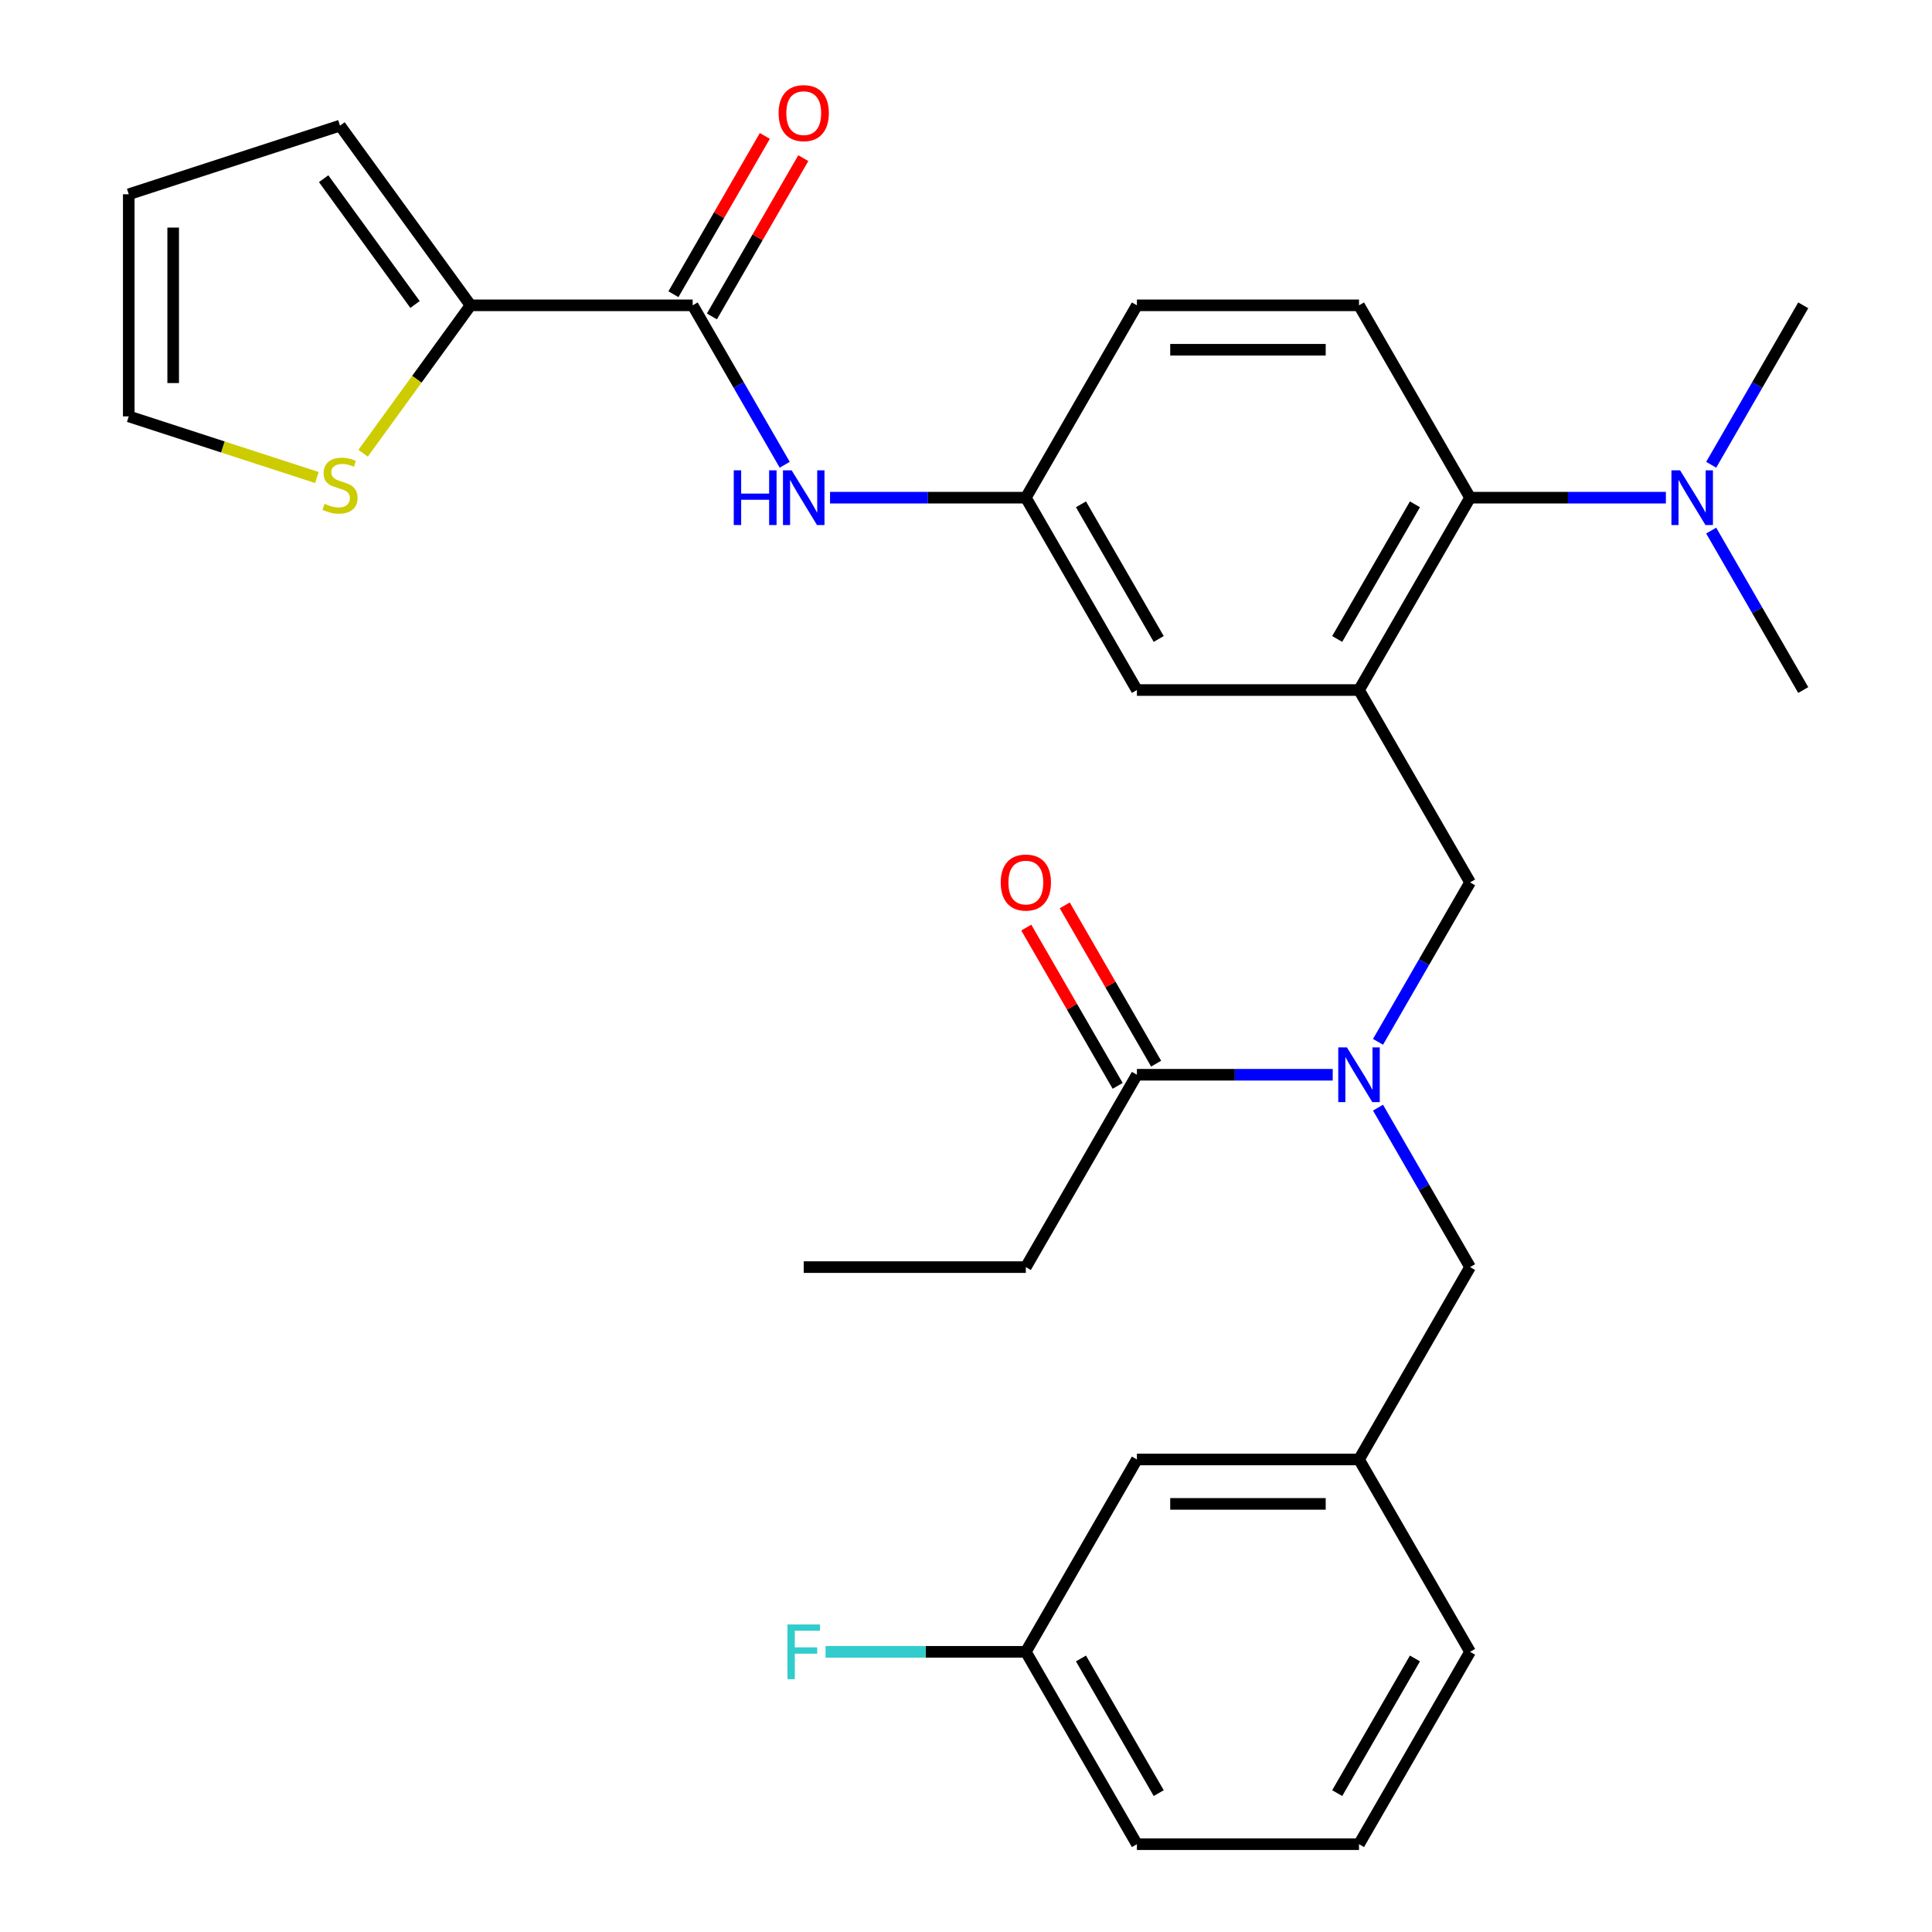 <?xml version='1.0' encoding='iso-8859-1'?>
<svg version='1.1' baseProfile='full'
              xmlns='http://www.w3.org/2000/svg'
                      xmlns:rdkit='http://www.rdkit.org/xml'
                      xmlns:xlink='http://www.w3.org/1999/xlink'
                  xml:space='preserve'
width='1000px' height='1000px' viewBox='0 0 1000 1000'>
<!-- END OF HEADER -->
<rect style='opacity:1.0;fill:#FFFFFF;stroke:none' width='1000' height='1000' x='0' y='0'> </rect>
<path class='bond-3' d='M 703.424,357.162 L 760.907,257.598' style='fill:none;fill-rule:evenodd;stroke:#000000;stroke-width:6px;stroke-linecap:butt;stroke-linejoin:miter;stroke-opacity:1' />
<path class='bond-3' d='M 692.134,330.731 L 732.372,261.036' style='fill:none;fill-rule:evenodd;stroke:#000000;stroke-width:6px;stroke-linecap:butt;stroke-linejoin:miter;stroke-opacity:1' />
<path class='bond-4' d='M 703.424,357.162 L 760.907,456.726' style='fill:none;fill-rule:evenodd;stroke:#000000;stroke-width:6px;stroke-linecap:butt;stroke-linejoin:miter;stroke-opacity:1' />
<path class='bond-8' d='M 703.424,357.162 L 588.458,357.162' style='fill:none;fill-rule:evenodd;stroke:#000000;stroke-width:6px;stroke-linecap:butt;stroke-linejoin:miter;stroke-opacity:1' />
<path class='bond-0' d='M 358.525,158.034 L 382.349,199.299' style='fill:none;fill-rule:evenodd;stroke:#000000;stroke-width:6px;stroke-linecap:butt;stroke-linejoin:miter;stroke-opacity:1' />
<path class='bond-0' d='M 382.349,199.299 L 406.173,240.564' style='fill:none;fill-rule:evenodd;stroke:#0000FF;stroke-width:6px;stroke-linecap:butt;stroke-linejoin:miter;stroke-opacity:1' />
<path class='bond-2' d='M 358.525,158.034 L 243.558,158.034' style='fill:none;fill-rule:evenodd;stroke:#000000;stroke-width:6px;stroke-linecap:butt;stroke-linejoin:miter;stroke-opacity:1' />
<path class='bond-14' d='M 368.481,163.782 L 392.132,122.817' style='fill:none;fill-rule:evenodd;stroke:#000000;stroke-width:6px;stroke-linecap:butt;stroke-linejoin:miter;stroke-opacity:1' />
<path class='bond-14' d='M 392.132,122.817 L 415.783,81.853' style='fill:none;fill-rule:evenodd;stroke:#FF0000;stroke-width:6px;stroke-linecap:butt;stroke-linejoin:miter;stroke-opacity:1' />
<path class='bond-14' d='M 348.568,152.286 L 372.219,111.321' style='fill:none;fill-rule:evenodd;stroke:#000000;stroke-width:6px;stroke-linecap:butt;stroke-linejoin:miter;stroke-opacity:1' />
<path class='bond-14' d='M 372.219,111.321 L 395.87,70.356' style='fill:none;fill-rule:evenodd;stroke:#FF0000;stroke-width:6px;stroke-linecap:butt;stroke-linejoin:miter;stroke-opacity:1' />
<path class='bond-1' d='M 713.259,539.256 L 737.083,497.991' style='fill:none;fill-rule:evenodd;stroke:#0000FF;stroke-width:6px;stroke-linecap:butt;stroke-linejoin:miter;stroke-opacity:1' />
<path class='bond-1' d='M 737.083,497.991 L 760.907,456.726' style='fill:none;fill-rule:evenodd;stroke:#000000;stroke-width:6px;stroke-linecap:butt;stroke-linejoin:miter;stroke-opacity:1' />
<path class='bond-5' d='M 689.81,556.29 L 639.134,556.29' style='fill:none;fill-rule:evenodd;stroke:#0000FF;stroke-width:6px;stroke-linecap:butt;stroke-linejoin:miter;stroke-opacity:1' />
<path class='bond-5' d='M 639.134,556.29 L 588.458,556.29' style='fill:none;fill-rule:evenodd;stroke:#000000;stroke-width:6px;stroke-linecap:butt;stroke-linejoin:miter;stroke-opacity:1' />
<path class='bond-10' d='M 713.259,573.324 L 737.083,614.589' style='fill:none;fill-rule:evenodd;stroke:#0000FF;stroke-width:6px;stroke-linecap:butt;stroke-linejoin:miter;stroke-opacity:1' />
<path class='bond-10' d='M 737.083,614.589 L 760.907,655.854' style='fill:none;fill-rule:evenodd;stroke:#000000;stroke-width:6px;stroke-linecap:butt;stroke-linejoin:miter;stroke-opacity:1' />
<path class='bond-7' d='M 243.558,158.034 L 215.747,196.312' style='fill:none;fill-rule:evenodd;stroke:#000000;stroke-width:6px;stroke-linecap:butt;stroke-linejoin:miter;stroke-opacity:1' />
<path class='bond-7' d='M 215.747,196.312 L 187.937,234.59' style='fill:none;fill-rule:evenodd;stroke:#CCCC00;stroke-width:6px;stroke-linecap:butt;stroke-linejoin:miter;stroke-opacity:1' />
<path class='bond-13' d='M 243.558,158.034 L 175.982,65.024' style='fill:none;fill-rule:evenodd;stroke:#000000;stroke-width:6px;stroke-linecap:butt;stroke-linejoin:miter;stroke-opacity:1' />
<path class='bond-13' d='M 214.82,157.598 L 167.517,92.491' style='fill:none;fill-rule:evenodd;stroke:#000000;stroke-width:6px;stroke-linecap:butt;stroke-linejoin:miter;stroke-opacity:1' />
<path class='bond-9' d='M 760.907,257.598 L 703.424,158.034' style='fill:none;fill-rule:evenodd;stroke:#000000;stroke-width:6px;stroke-linecap:butt;stroke-linejoin:miter;stroke-opacity:1' />
<path class='bond-12' d='M 760.907,257.598 L 811.584,257.598' style='fill:none;fill-rule:evenodd;stroke:#000000;stroke-width:6px;stroke-linecap:butt;stroke-linejoin:miter;stroke-opacity:1' />
<path class='bond-12' d='M 811.584,257.598 L 862.26,257.598' style='fill:none;fill-rule:evenodd;stroke:#0000FF;stroke-width:6px;stroke-linecap:butt;stroke-linejoin:miter;stroke-opacity:1' />
<path class='bond-16' d='M 598.414,550.541 L 574.763,509.577' style='fill:none;fill-rule:evenodd;stroke:#000000;stroke-width:6px;stroke-linecap:butt;stroke-linejoin:miter;stroke-opacity:1' />
<path class='bond-16' d='M 574.763,509.577 L 551.112,468.612' style='fill:none;fill-rule:evenodd;stroke:#FF0000;stroke-width:6px;stroke-linecap:butt;stroke-linejoin:miter;stroke-opacity:1' />
<path class='bond-16' d='M 578.501,562.038 L 554.85,521.073' style='fill:none;fill-rule:evenodd;stroke:#000000;stroke-width:6px;stroke-linecap:butt;stroke-linejoin:miter;stroke-opacity:1' />
<path class='bond-16' d='M 554.85,521.073 L 531.199,480.108' style='fill:none;fill-rule:evenodd;stroke:#FF0000;stroke-width:6px;stroke-linecap:butt;stroke-linejoin:miter;stroke-opacity:1' />
<path class='bond-23' d='M 588.458,556.29 L 530.974,655.854' style='fill:none;fill-rule:evenodd;stroke:#000000;stroke-width:6px;stroke-linecap:butt;stroke-linejoin:miter;stroke-opacity:1' />
<path class='bond-6' d='M 429.622,257.598 L 480.298,257.598' style='fill:none;fill-rule:evenodd;stroke:#0000FF;stroke-width:6px;stroke-linecap:butt;stroke-linejoin:miter;stroke-opacity:1' />
<path class='bond-6' d='M 480.298,257.598 L 530.974,257.598' style='fill:none;fill-rule:evenodd;stroke:#000000;stroke-width:6px;stroke-linecap:butt;stroke-linejoin:miter;stroke-opacity:1' />
<path class='bond-15' d='M 164.028,247.16 L 115.336,231.339' style='fill:none;fill-rule:evenodd;stroke:#CCCC00;stroke-width:6px;stroke-linecap:butt;stroke-linejoin:miter;stroke-opacity:1' />
<path class='bond-15' d='M 115.336,231.339 L 66.643,215.517' style='fill:none;fill-rule:evenodd;stroke:#000000;stroke-width:6px;stroke-linecap:butt;stroke-linejoin:miter;stroke-opacity:1' />
<path class='bond-11' d='M 588.458,357.162 L 530.974,257.598' style='fill:none;fill-rule:evenodd;stroke:#000000;stroke-width:6px;stroke-linecap:butt;stroke-linejoin:miter;stroke-opacity:1' />
<path class='bond-11' d='M 599.748,330.731 L 559.51,261.036' style='fill:none;fill-rule:evenodd;stroke:#000000;stroke-width:6px;stroke-linecap:butt;stroke-linejoin:miter;stroke-opacity:1' />
<path class='bond-30' d='M 703.424,158.034 L 588.458,158.034' style='fill:none;fill-rule:evenodd;stroke:#000000;stroke-width:6px;stroke-linecap:butt;stroke-linejoin:miter;stroke-opacity:1' />
<path class='bond-30' d='M 686.179,181.027 L 605.703,181.027' style='fill:none;fill-rule:evenodd;stroke:#000000;stroke-width:6px;stroke-linecap:butt;stroke-linejoin:miter;stroke-opacity:1' />
<path class='bond-18' d='M 760.907,655.854 L 703.424,755.418' style='fill:none;fill-rule:evenodd;stroke:#000000;stroke-width:6px;stroke-linecap:butt;stroke-linejoin:miter;stroke-opacity:1' />
<path class='bond-19' d='M 530.974,257.598 L 588.458,158.034' style='fill:none;fill-rule:evenodd;stroke:#000000;stroke-width:6px;stroke-linecap:butt;stroke-linejoin:miter;stroke-opacity:1' />
<path class='bond-25' d='M 885.709,240.564 L 909.533,199.299' style='fill:none;fill-rule:evenodd;stroke:#0000FF;stroke-width:6px;stroke-linecap:butt;stroke-linejoin:miter;stroke-opacity:1' />
<path class='bond-25' d='M 909.533,199.299 L 933.357,158.034' style='fill:none;fill-rule:evenodd;stroke:#000000;stroke-width:6px;stroke-linecap:butt;stroke-linejoin:miter;stroke-opacity:1' />
<path class='bond-26' d='M 885.709,274.632 L 909.533,315.897' style='fill:none;fill-rule:evenodd;stroke:#0000FF;stroke-width:6px;stroke-linecap:butt;stroke-linejoin:miter;stroke-opacity:1' />
<path class='bond-26' d='M 909.533,315.897 L 933.357,357.162' style='fill:none;fill-rule:evenodd;stroke:#000000;stroke-width:6px;stroke-linecap:butt;stroke-linejoin:miter;stroke-opacity:1' />
<path class='bond-17' d='M 175.982,65.024 L 66.643,100.551' style='fill:none;fill-rule:evenodd;stroke:#000000;stroke-width:6px;stroke-linecap:butt;stroke-linejoin:miter;stroke-opacity:1' />
<path class='bond-32' d='M 66.643,215.517 L 66.643,100.551' style='fill:none;fill-rule:evenodd;stroke:#000000;stroke-width:6px;stroke-linecap:butt;stroke-linejoin:miter;stroke-opacity:1' />
<path class='bond-32' d='M 89.636,198.272 L 89.636,117.796' style='fill:none;fill-rule:evenodd;stroke:#000000;stroke-width:6px;stroke-linecap:butt;stroke-linejoin:miter;stroke-opacity:1' />
<path class='bond-20' d='M 703.424,755.418 L 588.458,755.418' style='fill:none;fill-rule:evenodd;stroke:#000000;stroke-width:6px;stroke-linecap:butt;stroke-linejoin:miter;stroke-opacity:1' />
<path class='bond-20' d='M 686.179,778.411 L 605.703,778.411' style='fill:none;fill-rule:evenodd;stroke:#000000;stroke-width:6px;stroke-linecap:butt;stroke-linejoin:miter;stroke-opacity:1' />
<path class='bond-27' d='M 703.424,755.418 L 760.907,854.982' style='fill:none;fill-rule:evenodd;stroke:#000000;stroke-width:6px;stroke-linecap:butt;stroke-linejoin:miter;stroke-opacity:1' />
<path class='bond-21' d='M 588.458,755.418 L 530.974,854.982' style='fill:none;fill-rule:evenodd;stroke:#000000;stroke-width:6px;stroke-linecap:butt;stroke-linejoin:miter;stroke-opacity:1' />
<path class='bond-22' d='M 530.974,854.982 L 479.138,854.982' style='fill:none;fill-rule:evenodd;stroke:#000000;stroke-width:6px;stroke-linecap:butt;stroke-linejoin:miter;stroke-opacity:1' />
<path class='bond-22' d='M 479.138,854.982 L 427.302,854.982' style='fill:none;fill-rule:evenodd;stroke:#33CCCC;stroke-width:6px;stroke-linecap:butt;stroke-linejoin:miter;stroke-opacity:1' />
<path class='bond-28' d='M 530.974,854.982 L 588.458,954.545' style='fill:none;fill-rule:evenodd;stroke:#000000;stroke-width:6px;stroke-linecap:butt;stroke-linejoin:miter;stroke-opacity:1' />
<path class='bond-28' d='M 559.51,858.419 L 599.748,928.114' style='fill:none;fill-rule:evenodd;stroke:#000000;stroke-width:6px;stroke-linecap:butt;stroke-linejoin:miter;stroke-opacity:1' />
<path class='bond-29' d='M 530.974,655.854 L 416.008,655.854' style='fill:none;fill-rule:evenodd;stroke:#000000;stroke-width:6px;stroke-linecap:butt;stroke-linejoin:miter;stroke-opacity:1' />
<path class='bond-24' d='M 703.424,954.545 L 760.907,854.982' style='fill:none;fill-rule:evenodd;stroke:#000000;stroke-width:6px;stroke-linecap:butt;stroke-linejoin:miter;stroke-opacity:1' />
<path class='bond-24' d='M 692.134,928.114 L 732.372,858.419' style='fill:none;fill-rule:evenodd;stroke:#000000;stroke-width:6px;stroke-linecap:butt;stroke-linejoin:miter;stroke-opacity:1' />
<path class='bond-31' d='M 703.424,954.545 L 588.458,954.545' style='fill:none;fill-rule:evenodd;stroke:#000000;stroke-width:6px;stroke-linecap:butt;stroke-linejoin:miter;stroke-opacity:1' />
<path  class='atom-2' d='M 697.164 542.13
L 706.444 557.13
Q 707.364 558.61, 708.844 561.29
Q 710.324 563.97, 710.404 564.13
L 710.404 542.13
L 714.164 542.13
L 714.164 570.45
L 710.284 570.45
L 700.324 554.05
Q 699.164 552.13, 697.924 549.93
Q 696.724 547.73, 696.364 547.05
L 696.364 570.45
L 692.684 570.45
L 692.684 542.13
L 697.164 542.13
' fill='#0000FF'/>
<path  class='atom-7' d='M 379.788 243.438
L 383.628 243.438
L 383.628 255.478
L 398.108 255.478
L 398.108 243.438
L 401.948 243.438
L 401.948 271.758
L 398.108 271.758
L 398.108 258.678
L 383.628 258.678
L 383.628 271.758
L 379.788 271.758
L 379.788 243.438
' fill='#0000FF'/>
<path  class='atom-7' d='M 409.748 243.438
L 419.028 258.438
Q 419.948 259.918, 421.428 262.598
Q 422.908 265.278, 422.988 265.438
L 422.988 243.438
L 426.748 243.438
L 426.748 271.758
L 422.868 271.758
L 412.908 255.358
Q 411.748 253.438, 410.508 251.238
Q 409.308 249.038, 408.948 248.358
L 408.948 271.758
L 405.268 271.758
L 405.268 243.438
L 409.748 243.438
' fill='#0000FF'/>
<path  class='atom-8' d='M 167.982 260.764
Q 168.302 260.884, 169.622 261.444
Q 170.942 262.004, 172.382 262.364
Q 173.862 262.684, 175.302 262.684
Q 177.982 262.684, 179.542 261.404
Q 181.102 260.084, 181.102 257.804
Q 181.102 256.244, 180.302 255.284
Q 179.542 254.324, 178.342 253.804
Q 177.142 253.284, 175.142 252.684
Q 172.622 251.924, 171.102 251.204
Q 169.622 250.484, 168.542 248.964
Q 167.502 247.444, 167.502 244.884
Q 167.502 241.324, 169.902 239.124
Q 172.342 236.924, 177.142 236.924
Q 180.422 236.924, 184.142 238.484
L 183.222 241.564
Q 179.822 240.164, 177.262 240.164
Q 174.502 240.164, 172.982 241.324
Q 171.462 242.444, 171.502 244.404
Q 171.502 245.924, 172.262 246.844
Q 173.062 247.764, 174.182 248.284
Q 175.342 248.804, 177.262 249.404
Q 179.822 250.204, 181.342 251.004
Q 182.862 251.804, 183.942 253.444
Q 185.062 255.044, 185.062 257.804
Q 185.062 261.724, 182.422 263.844
Q 179.822 265.924, 175.462 265.924
Q 172.942 265.924, 171.022 265.364
Q 169.142 264.844, 166.902 263.924
L 167.982 260.764
' fill='#CCCC00'/>
<path  class='atom-13' d='M 869.614 243.438
L 878.894 258.438
Q 879.814 259.918, 881.294 262.598
Q 882.774 265.278, 882.854 265.438
L 882.854 243.438
L 886.614 243.438
L 886.614 271.758
L 882.734 271.758
L 872.774 255.358
Q 871.614 253.438, 870.374 251.238
Q 869.174 249.038, 868.814 248.358
L 868.814 271.758
L 865.134 271.758
L 865.134 243.438
L 869.614 243.438
' fill='#0000FF'/>
<path  class='atom-15' d='M 403.008 58.55
Q 403.008 51.75, 406.368 47.95
Q 409.728 44.15, 416.008 44.15
Q 422.288 44.15, 425.648 47.95
Q 429.008 51.75, 429.008 58.55
Q 429.008 65.43, 425.608 69.35
Q 422.208 73.23, 416.008 73.23
Q 409.768 73.23, 406.368 69.35
Q 403.008 65.47, 403.008 58.55
M 416.008 70.03
Q 420.328 70.03, 422.648 67.15
Q 425.008 64.23, 425.008 58.55
Q 425.008 52.99, 422.648 50.19
Q 420.328 47.35, 416.008 47.35
Q 411.688 47.35, 409.328 50.15
Q 407.008 52.95, 407.008 58.55
Q 407.008 64.27, 409.328 67.15
Q 411.688 70.03, 416.008 70.03
' fill='#FF0000'/>
<path  class='atom-17' d='M 517.974 456.806
Q 517.974 450.006, 521.334 446.206
Q 524.694 442.406, 530.974 442.406
Q 537.254 442.406, 540.614 446.206
Q 543.974 450.006, 543.974 456.806
Q 543.974 463.686, 540.574 467.606
Q 537.174 471.486, 530.974 471.486
Q 524.734 471.486, 521.334 467.606
Q 517.974 463.726, 517.974 456.806
M 530.974 468.286
Q 535.294 468.286, 537.614 465.406
Q 539.974 462.486, 539.974 456.806
Q 539.974 451.246, 537.614 448.446
Q 535.294 445.606, 530.974 445.606
Q 526.654 445.606, 524.294 448.406
Q 521.974 451.206, 521.974 456.806
Q 521.974 462.526, 524.294 465.406
Q 526.654 468.286, 530.974 468.286
' fill='#FF0000'/>
<path  class='atom-23' d='M 407.588 840.822
L 424.428 840.822
L 424.428 844.062
L 411.388 844.062
L 411.388 852.662
L 422.988 852.662
L 422.988 855.942
L 411.388 855.942
L 411.388 869.142
L 407.588 869.142
L 407.588 840.822
' fill='#33CCCC'/>
</svg>
